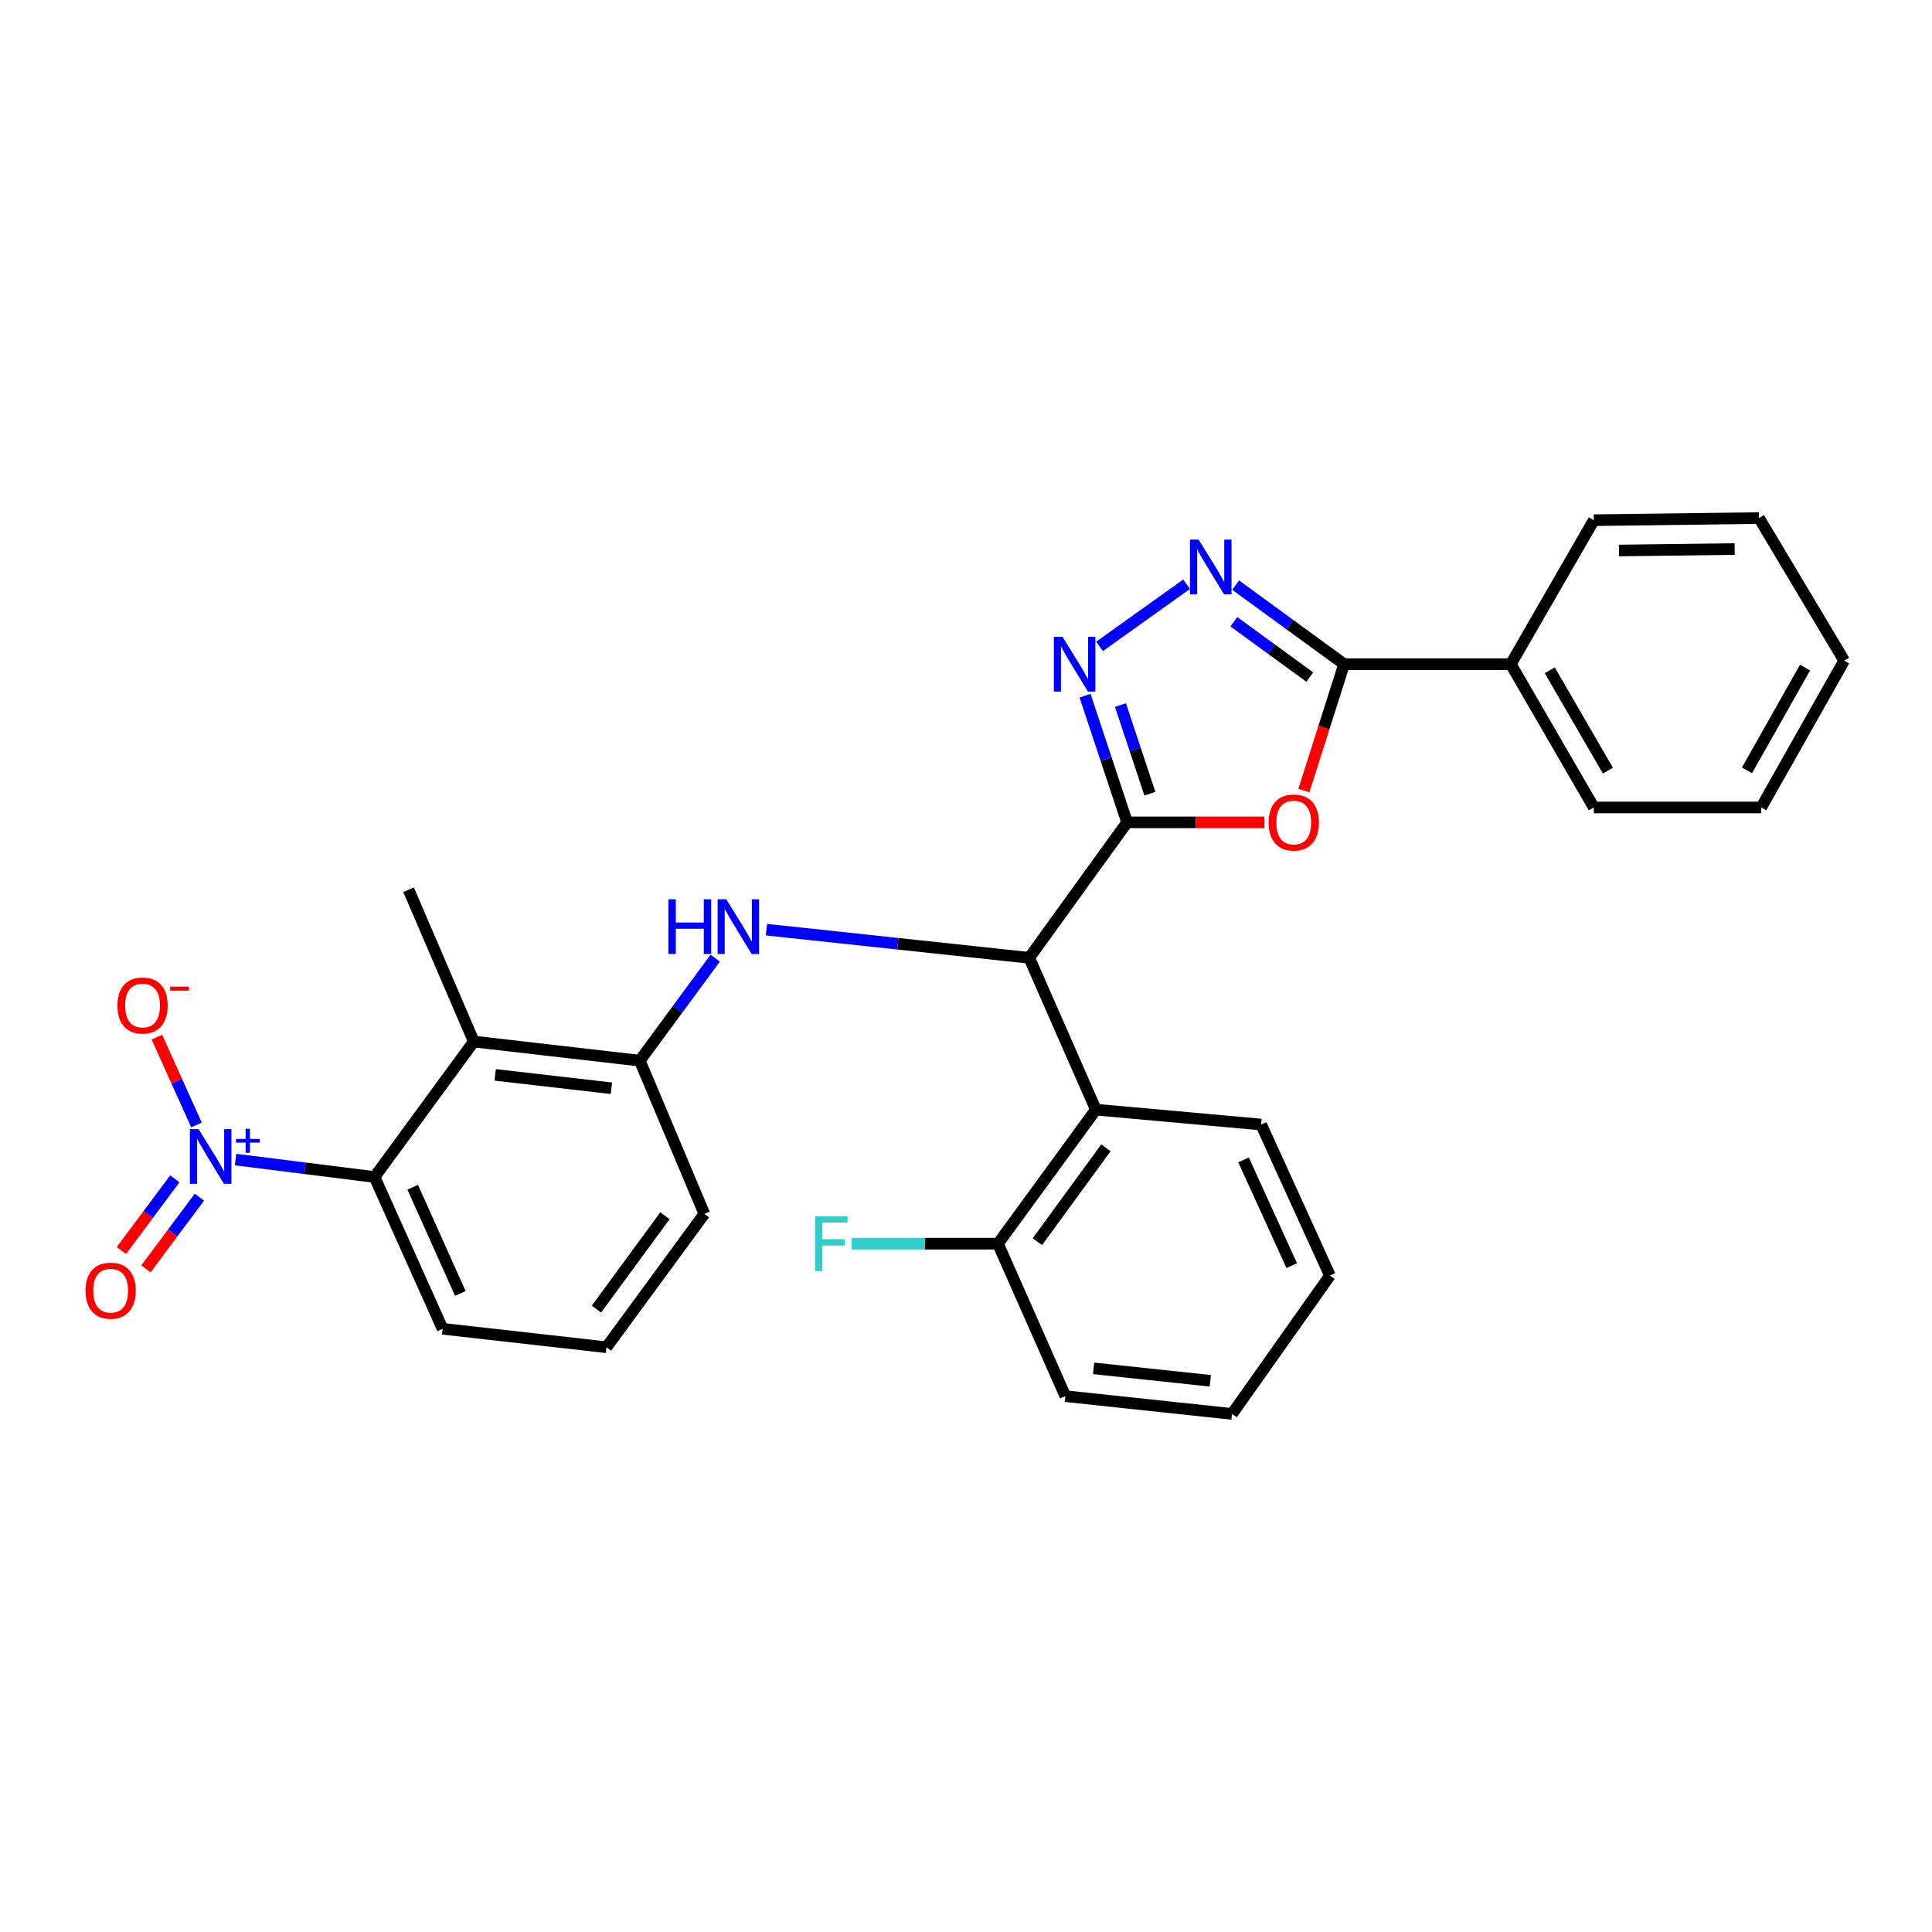 <?xml version='1.0' encoding='iso-8859-1'?>
<svg version='1.1' baseProfile='full'
              xmlns='http://www.w3.org/2000/svg'
                      xmlns:rdkit='http://www.rdkit.org/xml'
                      xmlns:xlink='http://www.w3.org/1999/xlink'
                  xml:space='preserve'
width='1000px' height='1000px' viewBox='0 0 1000 1000'>
<!-- END OF HEADER -->
<rect style='opacity:1.0;fill:#FFFFFF;stroke:none' width='1000' height='1000' x='0' y='0'> </rect>
<path class='bond-0' d='M 583.385,425.652 L 618.939,425.652' style='fill:none;fill-rule:evenodd;stroke:#000000;stroke-width:6px;stroke-linecap:butt;stroke-linejoin:miter;stroke-opacity:1' />
<path class='bond-0' d='M 618.939,425.652 L 654.492,425.652' style='fill:none;fill-rule:evenodd;stroke:#FF0000;stroke-width:6px;stroke-linecap:butt;stroke-linejoin:miter;stroke-opacity:1' />
<path class='bond-1' d='M 583.385,425.652 L 572.507,392.872' style='fill:none;fill-rule:evenodd;stroke:#000000;stroke-width:6px;stroke-linecap:butt;stroke-linejoin:miter;stroke-opacity:1' />
<path class='bond-1' d='M 572.507,392.872 L 561.629,360.093' style='fill:none;fill-rule:evenodd;stroke:#0000FF;stroke-width:6px;stroke-linecap:butt;stroke-linejoin:miter;stroke-opacity:1' />
<path class='bond-1' d='M 595.178,410.821 L 587.563,387.876' style='fill:none;fill-rule:evenodd;stroke:#000000;stroke-width:6px;stroke-linecap:butt;stroke-linejoin:miter;stroke-opacity:1' />
<path class='bond-1' d='M 587.563,387.876 L 579.949,364.93' style='fill:none;fill-rule:evenodd;stroke:#0000FF;stroke-width:6px;stroke-linecap:butt;stroke-linejoin:miter;stroke-opacity:1' />
<path class='bond-5' d='M 583.385,425.652 L 532.718,495.77' style='fill:none;fill-rule:evenodd;stroke:#000000;stroke-width:6px;stroke-linecap:butt;stroke-linejoin:miter;stroke-opacity:1' />
<path class='bond-4' d='M 674.891,409.184 L 685.3,376.48' style='fill:none;fill-rule:evenodd;stroke:#FF0000;stroke-width:6px;stroke-linecap:butt;stroke-linejoin:miter;stroke-opacity:1' />
<path class='bond-4' d='M 685.3,376.48 L 695.71,343.777' style='fill:none;fill-rule:evenodd;stroke:#000000;stroke-width:6px;stroke-linecap:butt;stroke-linejoin:miter;stroke-opacity:1' />
<path class='bond-3' d='M 569.119,334.565 L 614.176,302.4' style='fill:none;fill-rule:evenodd;stroke:#0000FF;stroke-width:6px;stroke-linecap:butt;stroke-linejoin:miter;stroke-opacity:1' />
<path class='bond-2' d='M 121.917,600.191 L 157.887,604.702' style='fill:none;fill-rule:evenodd;stroke:#0000FF;stroke-width:6px;stroke-linecap:butt;stroke-linejoin:miter;stroke-opacity:1' />
<path class='bond-2' d='M 157.887,604.702 L 193.858,609.214' style='fill:none;fill-rule:evenodd;stroke:#000000;stroke-width:6px;stroke-linecap:butt;stroke-linejoin:miter;stroke-opacity:1' />
<path class='bond-11' d='M 101.69,582.271 L 91.448,559.548' style='fill:none;fill-rule:evenodd;stroke:#0000FF;stroke-width:6px;stroke-linecap:butt;stroke-linejoin:miter;stroke-opacity:1' />
<path class='bond-11' d='M 91.448,559.548 L 81.205,536.825' style='fill:none;fill-rule:evenodd;stroke:#FF0000;stroke-width:6px;stroke-linecap:butt;stroke-linejoin:miter;stroke-opacity:1' />
<path class='bond-12' d='M 90.504,610.158 L 76.667,628.705' style='fill:none;fill-rule:evenodd;stroke:#0000FF;stroke-width:6px;stroke-linecap:butt;stroke-linejoin:miter;stroke-opacity:1' />
<path class='bond-12' d='M 76.667,628.705 L 62.831,647.253' style='fill:none;fill-rule:evenodd;stroke:#FF0000;stroke-width:6px;stroke-linecap:butt;stroke-linejoin:miter;stroke-opacity:1' />
<path class='bond-12' d='M 103.219,619.643 L 89.383,638.191' style='fill:none;fill-rule:evenodd;stroke:#0000FF;stroke-width:6px;stroke-linecap:butt;stroke-linejoin:miter;stroke-opacity:1' />
<path class='bond-12' d='M 89.383,638.191 L 75.546,656.739' style='fill:none;fill-rule:evenodd;stroke:#FF0000;stroke-width:6px;stroke-linecap:butt;stroke-linejoin:miter;stroke-opacity:1' />
<path class='bond-29' d='M 639.56,302.854 L 667.635,323.316' style='fill:none;fill-rule:evenodd;stroke:#0000FF;stroke-width:6px;stroke-linecap:butt;stroke-linejoin:miter;stroke-opacity:1' />
<path class='bond-29' d='M 667.635,323.316 L 695.71,343.777' style='fill:none;fill-rule:evenodd;stroke:#000000;stroke-width:6px;stroke-linecap:butt;stroke-linejoin:miter;stroke-opacity:1' />
<path class='bond-29' d='M 638.639,321.813 L 658.291,336.136' style='fill:none;fill-rule:evenodd;stroke:#0000FF;stroke-width:6px;stroke-linecap:butt;stroke-linejoin:miter;stroke-opacity:1' />
<path class='bond-29' d='M 658.291,336.136 L 677.944,350.459' style='fill:none;fill-rule:evenodd;stroke:#000000;stroke-width:6px;stroke-linecap:butt;stroke-linejoin:miter;stroke-opacity:1' />
<path class='bond-14' d='M 695.71,343.777 L 781.982,343.777' style='fill:none;fill-rule:evenodd;stroke:#000000;stroke-width:6px;stroke-linecap:butt;stroke-linejoin:miter;stroke-opacity:1' />
<path class='bond-6' d='M 532.718,495.77 L 464.711,488.48' style='fill:none;fill-rule:evenodd;stroke:#000000;stroke-width:6px;stroke-linecap:butt;stroke-linejoin:miter;stroke-opacity:1' />
<path class='bond-6' d='M 464.711,488.48 L 396.704,481.19' style='fill:none;fill-rule:evenodd;stroke:#0000FF;stroke-width:6px;stroke-linecap:butt;stroke-linejoin:miter;stroke-opacity:1' />
<path class='bond-9' d='M 532.718,495.77 L 567.213,574.348' style='fill:none;fill-rule:evenodd;stroke:#000000;stroke-width:6px;stroke-linecap:butt;stroke-linejoin:miter;stroke-opacity:1' />
<path class='bond-10' d='M 370.179,495.946 L 350.665,522.474' style='fill:none;fill-rule:evenodd;stroke:#0000FF;stroke-width:6px;stroke-linecap:butt;stroke-linejoin:miter;stroke-opacity:1' />
<path class='bond-10' d='M 350.665,522.474 L 331.151,549.002' style='fill:none;fill-rule:evenodd;stroke:#000000;stroke-width:6px;stroke-linecap:butt;stroke-linejoin:miter;stroke-opacity:1' />
<path class='bond-7' d='M 245.239,539.104 L 331.151,549.002' style='fill:none;fill-rule:evenodd;stroke:#000000;stroke-width:6px;stroke-linecap:butt;stroke-linejoin:miter;stroke-opacity:1' />
<path class='bond-7' d='M 256.31,556.348 L 316.448,563.277' style='fill:none;fill-rule:evenodd;stroke:#000000;stroke-width:6px;stroke-linecap:butt;stroke-linejoin:miter;stroke-opacity:1' />
<path class='bond-8' d='M 245.239,539.104 L 193.858,609.214' style='fill:none;fill-rule:evenodd;stroke:#000000;stroke-width:6px;stroke-linecap:butt;stroke-linejoin:miter;stroke-opacity:1' />
<path class='bond-16' d='M 245.239,539.104 L 211.467,460.517' style='fill:none;fill-rule:evenodd;stroke:#000000;stroke-width:6px;stroke-linecap:butt;stroke-linejoin:miter;stroke-opacity:1' />
<path class='bond-31' d='M 193.858,609.214 L 229.085,687.783' style='fill:none;fill-rule:evenodd;stroke:#000000;stroke-width:6px;stroke-linecap:butt;stroke-linejoin:miter;stroke-opacity:1' />
<path class='bond-31' d='M 213.618,614.509 L 238.276,669.508' style='fill:none;fill-rule:evenodd;stroke:#000000;stroke-width:6px;stroke-linecap:butt;stroke-linejoin:miter;stroke-opacity:1' />
<path class='bond-13' d='M 567.213,574.348 L 516.546,643.735' style='fill:none;fill-rule:evenodd;stroke:#000000;stroke-width:6px;stroke-linecap:butt;stroke-linejoin:miter;stroke-opacity:1' />
<path class='bond-13' d='M 572.424,594.112 L 536.957,642.682' style='fill:none;fill-rule:evenodd;stroke:#000000;stroke-width:6px;stroke-linecap:butt;stroke-linejoin:miter;stroke-opacity:1' />
<path class='bond-18' d='M 567.213,574.348 L 652.754,582.06' style='fill:none;fill-rule:evenodd;stroke:#000000;stroke-width:6px;stroke-linecap:butt;stroke-linejoin:miter;stroke-opacity:1' />
<path class='bond-19' d='M 331.151,549.002 L 364.562,628.312' style='fill:none;fill-rule:evenodd;stroke:#000000;stroke-width:6px;stroke-linecap:butt;stroke-linejoin:miter;stroke-opacity:1' />
<path class='bond-15' d='M 516.546,643.735 L 478.702,643.735' style='fill:none;fill-rule:evenodd;stroke:#000000;stroke-width:6px;stroke-linecap:butt;stroke-linejoin:miter;stroke-opacity:1' />
<path class='bond-15' d='M 478.702,643.735 L 440.858,643.735' style='fill:none;fill-rule:evenodd;stroke:#33CCCC;stroke-width:6px;stroke-linecap:butt;stroke-linejoin:miter;stroke-opacity:1' />
<path class='bond-21' d='M 516.546,643.735 L 551.428,722.649' style='fill:none;fill-rule:evenodd;stroke:#000000;stroke-width:6px;stroke-linecap:butt;stroke-linejoin:miter;stroke-opacity:1' />
<path class='bond-22' d='M 781.982,343.777 L 824.956,417.94' style='fill:none;fill-rule:evenodd;stroke:#000000;stroke-width:6px;stroke-linecap:butt;stroke-linejoin:miter;stroke-opacity:1' />
<path class='bond-22' d='M 802.154,346.948 L 832.236,398.862' style='fill:none;fill-rule:evenodd;stroke:#000000;stroke-width:6px;stroke-linecap:butt;stroke-linejoin:miter;stroke-opacity:1' />
<path class='bond-23' d='M 781.982,343.777 L 824.956,269.252' style='fill:none;fill-rule:evenodd;stroke:#000000;stroke-width:6px;stroke-linecap:butt;stroke-linejoin:miter;stroke-opacity:1' />
<path class='bond-17' d='M 229.085,687.783 L 313.903,697.328' style='fill:none;fill-rule:evenodd;stroke:#000000;stroke-width:6px;stroke-linecap:butt;stroke-linejoin:miter;stroke-opacity:1' />
<path class='bond-24' d='M 652.754,582.06 L 688.377,660.242' style='fill:none;fill-rule:evenodd;stroke:#000000;stroke-width:6px;stroke-linecap:butt;stroke-linejoin:miter;stroke-opacity:1' />
<path class='bond-24' d='M 643.662,600.365 L 668.598,655.092' style='fill:none;fill-rule:evenodd;stroke:#000000;stroke-width:6px;stroke-linecap:butt;stroke-linejoin:miter;stroke-opacity:1' />
<path class='bond-20' d='M 364.562,628.312 L 313.903,697.328' style='fill:none;fill-rule:evenodd;stroke:#000000;stroke-width:6px;stroke-linecap:butt;stroke-linejoin:miter;stroke-opacity:1' />
<path class='bond-20' d='M 344.174,629.277 L 308.713,677.589' style='fill:none;fill-rule:evenodd;stroke:#000000;stroke-width:6px;stroke-linecap:butt;stroke-linejoin:miter;stroke-opacity:1' />
<path class='bond-30' d='M 551.428,722.649 L 637.71,731.85' style='fill:none;fill-rule:evenodd;stroke:#000000;stroke-width:6px;stroke-linecap:butt;stroke-linejoin:miter;stroke-opacity:1' />
<path class='bond-30' d='M 566.053,708.254 L 626.45,714.695' style='fill:none;fill-rule:evenodd;stroke:#000000;stroke-width:6px;stroke-linecap:butt;stroke-linejoin:miter;stroke-opacity:1' />
<path class='bond-26' d='M 824.956,417.94 L 911.599,417.94' style='fill:none;fill-rule:evenodd;stroke:#000000;stroke-width:6px;stroke-linecap:butt;stroke-linejoin:miter;stroke-opacity:1' />
<path class='bond-27' d='M 824.956,269.252 L 910.479,268.15' style='fill:none;fill-rule:evenodd;stroke:#000000;stroke-width:6px;stroke-linecap:butt;stroke-linejoin:miter;stroke-opacity:1' />
<path class='bond-27' d='M 837.989,284.949 L 897.855,284.178' style='fill:none;fill-rule:evenodd;stroke:#000000;stroke-width:6px;stroke-linecap:butt;stroke-linejoin:miter;stroke-opacity:1' />
<path class='bond-25' d='M 688.377,660.242 L 637.71,731.85' style='fill:none;fill-rule:evenodd;stroke:#000000;stroke-width:6px;stroke-linecap:butt;stroke-linejoin:miter;stroke-opacity:1' />
<path class='bond-32' d='M 911.599,417.94 L 954.545,341.944' style='fill:none;fill-rule:evenodd;stroke:#000000;stroke-width:6px;stroke-linecap:butt;stroke-linejoin:miter;stroke-opacity:1' />
<path class='bond-32' d='M 904.23,398.736 L 934.292,345.538' style='fill:none;fill-rule:evenodd;stroke:#000000;stroke-width:6px;stroke-linecap:butt;stroke-linejoin:miter;stroke-opacity:1' />
<path class='bond-28' d='M 910.479,268.15 L 954.545,341.944' style='fill:none;fill-rule:evenodd;stroke:#000000;stroke-width:6px;stroke-linecap:butt;stroke-linejoin:miter;stroke-opacity:1' />
<path  class='atom-1' d='M 656.649 425.732
Q 656.649 418.932, 660.009 415.132
Q 663.369 411.332, 669.649 411.332
Q 675.929 411.332, 679.289 415.132
Q 682.649 418.932, 682.649 425.732
Q 682.649 432.612, 679.249 436.532
Q 675.849 440.412, 669.649 440.412
Q 663.409 440.412, 660.009 436.532
Q 656.649 432.652, 656.649 425.732
M 669.649 437.212
Q 673.969 437.212, 676.289 434.332
Q 678.649 431.412, 678.649 425.732
Q 678.649 420.172, 676.289 417.372
Q 673.969 414.532, 669.649 414.532
Q 665.329 414.532, 662.969 417.332
Q 660.649 420.132, 660.649 425.732
Q 660.649 431.452, 662.969 434.332
Q 665.329 437.212, 669.649 437.212
' fill='#FF0000'/>
<path  class='atom-2' d='M 549.954 329.617
L 559.234 344.617
Q 560.154 346.097, 561.634 348.777
Q 563.114 351.457, 563.194 351.617
L 563.194 329.617
L 566.954 329.617
L 566.954 357.937
L 563.074 357.937
L 553.114 341.537
Q 551.954 339.617, 550.714 337.417
Q 549.514 335.217, 549.154 334.537
L 549.154 357.937
L 545.474 357.937
L 545.474 329.617
L 549.954 329.617
' fill='#0000FF'/>
<path  class='atom-3' d='M 102.78 584.416
L 112.06 599.416
Q 112.98 600.896, 114.46 603.576
Q 115.94 606.256, 116.02 606.416
L 116.02 584.416
L 119.78 584.416
L 119.78 612.736
L 115.9 612.736
L 105.94 596.336
Q 104.78 594.416, 103.54 592.216
Q 102.34 590.016, 101.98 589.336
L 101.98 612.736
L 98.3 612.736
L 98.3 584.416
L 102.78 584.416
' fill='#0000FF'/>
<path  class='atom-3' d='M 122.156 589.521
L 127.145 589.521
L 127.145 584.267
L 129.363 584.267
L 129.363 589.521
L 134.484 589.521
L 134.484 591.422
L 129.363 591.422
L 129.363 596.702
L 127.145 596.702
L 127.145 591.422
L 122.156 591.422
L 122.156 589.521
' fill='#0000FF'/>
<path  class='atom-4' d='M 620.425 279.311
L 629.705 294.311
Q 630.625 295.791, 632.105 298.471
Q 633.585 301.151, 633.665 301.311
L 633.665 279.311
L 637.425 279.311
L 637.425 307.631
L 633.545 307.631
L 623.585 291.231
Q 622.425 289.311, 621.185 287.111
Q 619.985 284.911, 619.625 284.231
L 619.625 307.631
L 615.945 307.631
L 615.945 279.311
L 620.425 279.311
' fill='#0000FF'/>
<path  class='atom-7' d='M 345.959 465.473
L 349.799 465.473
L 349.799 477.513
L 364.279 477.513
L 364.279 465.473
L 368.119 465.473
L 368.119 493.793
L 364.279 493.793
L 364.279 480.713
L 349.799 480.713
L 349.799 493.793
L 345.959 493.793
L 345.959 465.473
' fill='#0000FF'/>
<path  class='atom-7' d='M 375.919 465.473
L 385.199 480.473
Q 386.119 481.953, 387.599 484.633
Q 389.079 487.313, 389.159 487.473
L 389.159 465.473
L 392.919 465.473
L 392.919 493.793
L 389.039 493.793
L 379.079 477.393
Q 377.919 475.473, 376.679 473.273
Q 375.479 471.073, 375.119 470.393
L 375.119 493.793
L 371.439 493.793
L 371.439 465.473
L 375.919 465.473
' fill='#0000FF'/>
<path  class='atom-12' d='M 60.787 520.447
Q 60.787 513.647, 64.147 509.847
Q 67.507 506.047, 73.787 506.047
Q 80.067 506.047, 83.427 509.847
Q 86.787 513.647, 86.787 520.447
Q 86.787 527.327, 83.387 531.247
Q 79.987 535.127, 73.787 535.127
Q 67.547 535.127, 64.147 531.247
Q 60.787 527.367, 60.787 520.447
M 73.787 531.927
Q 78.107 531.927, 80.427 529.047
Q 82.787 526.127, 82.787 520.447
Q 82.787 514.887, 80.427 512.087
Q 78.107 509.247, 73.787 509.247
Q 69.467 509.247, 67.107 512.047
Q 64.787 514.847, 64.787 520.447
Q 64.787 526.167, 67.107 529.047
Q 69.467 531.927, 73.787 531.927
' fill='#FF0000'/>
<path  class='atom-12' d='M 88.107 510.67
L 97.796 510.67
L 97.796 512.782
L 88.107 512.782
L 88.107 510.67
' fill='#FF0000'/>
<path  class='atom-13' d='M 44.271 668.051
Q 44.271 661.251, 47.631 657.451
Q 50.991 653.651, 57.271 653.651
Q 63.551 653.651, 66.911 657.451
Q 70.271 661.251, 70.271 668.051
Q 70.271 674.931, 66.871 678.851
Q 63.471 682.731, 57.271 682.731
Q 51.031 682.731, 47.631 678.851
Q 44.271 674.971, 44.271 668.051
M 57.271 679.531
Q 61.591 679.531, 63.911 676.651
Q 66.271 673.731, 66.271 668.051
Q 66.271 662.491, 63.911 659.691
Q 61.591 656.851, 57.271 656.851
Q 52.951 656.851, 50.591 659.651
Q 48.271 662.451, 48.271 668.051
Q 48.271 673.771, 50.591 676.651
Q 52.951 679.531, 57.271 679.531
' fill='#FF0000'/>
<path  class='atom-16' d='M 421.862 629.575
L 438.702 629.575
L 438.702 632.815
L 425.662 632.815
L 425.662 641.415
L 437.262 641.415
L 437.262 644.695
L 425.662 644.695
L 425.662 657.895
L 421.862 657.895
L 421.862 629.575
' fill='#33CCCC'/>
</svg>
